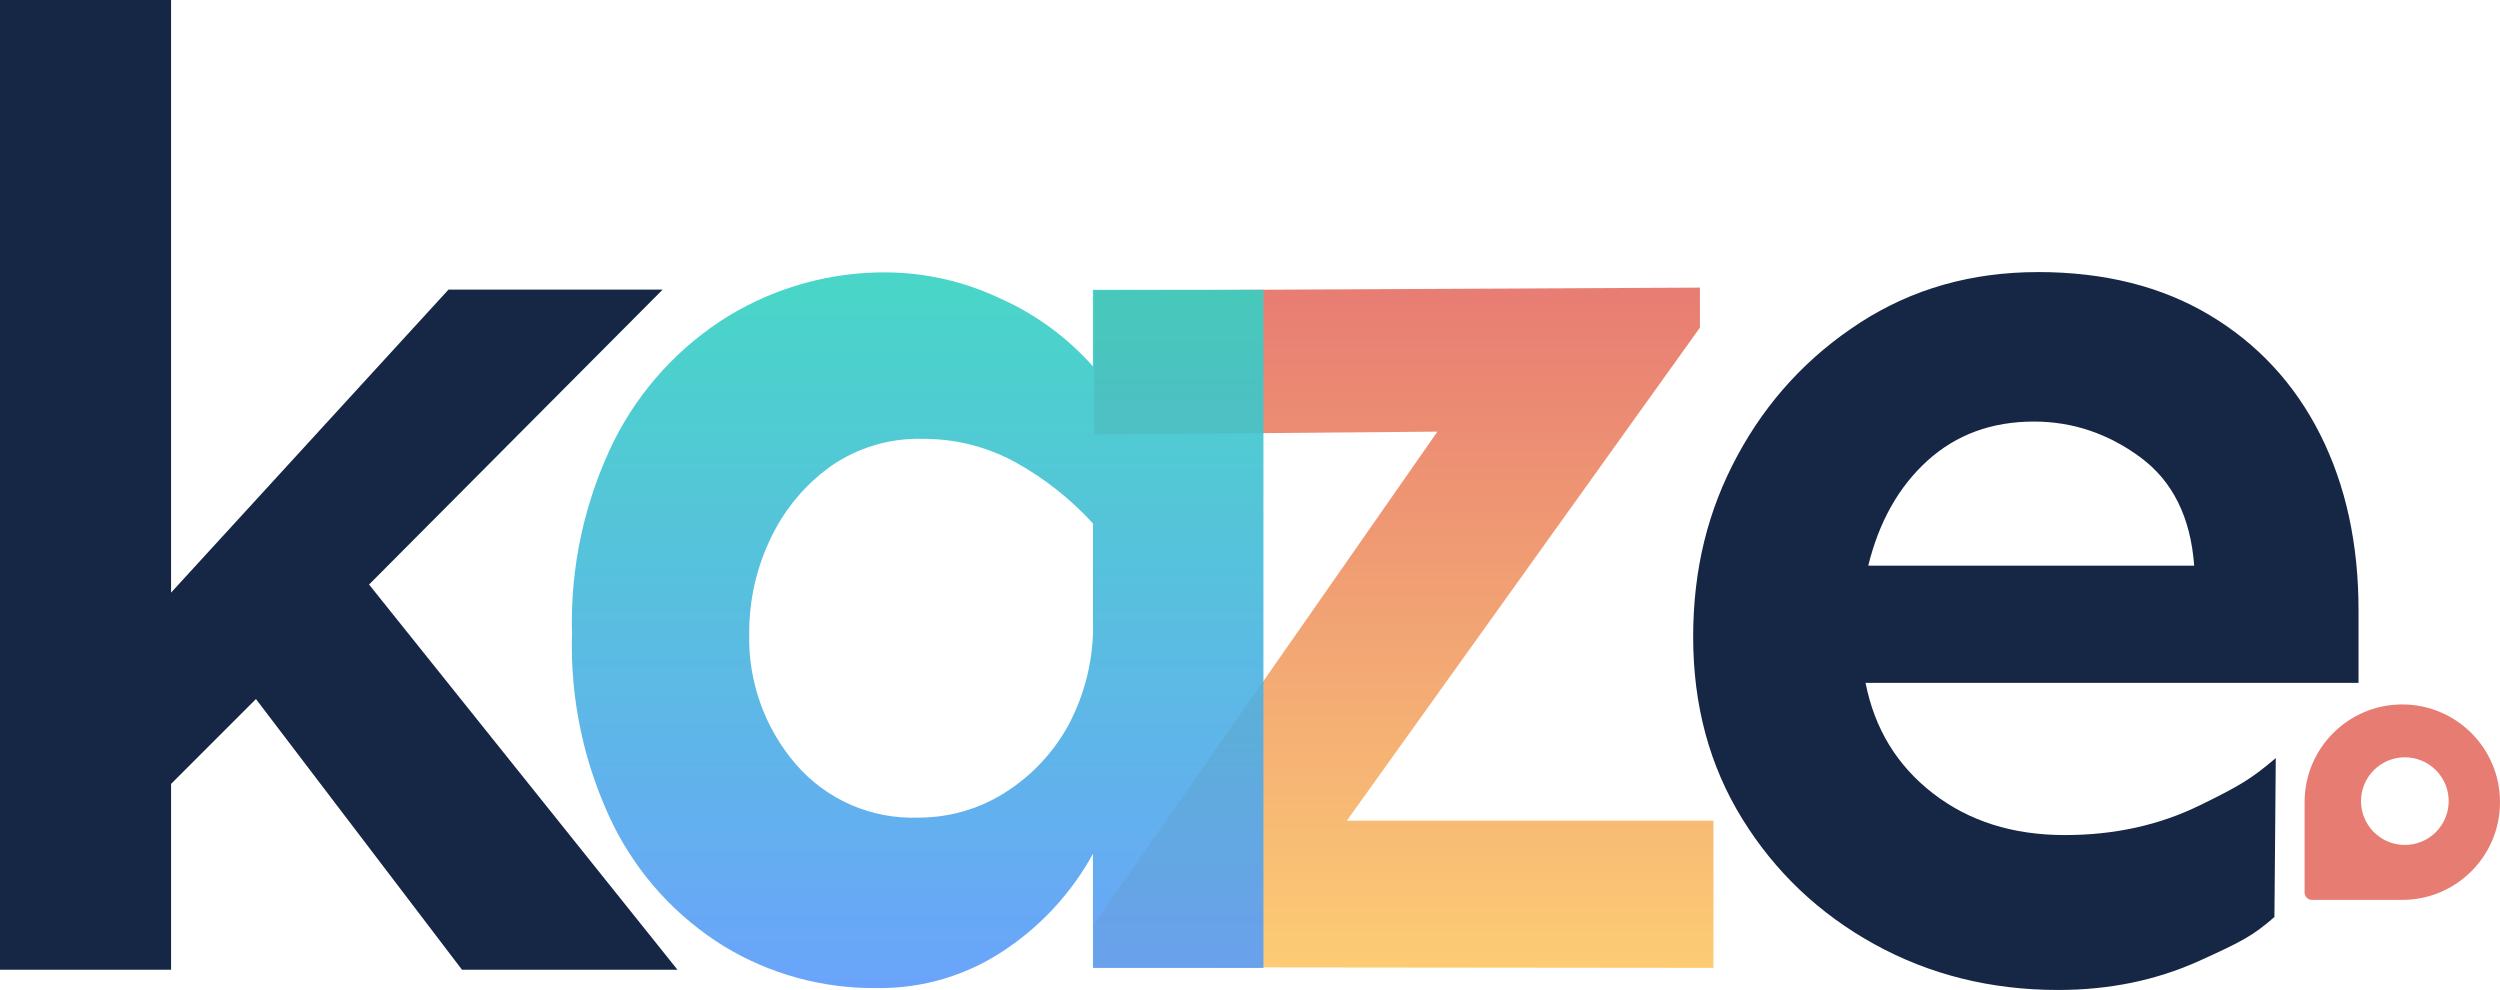 <?xml version="1.0" encoding="UTF-8"?><svg id="Calque_2" xmlns="http://www.w3.org/2000/svg" xmlns:xlink="http://www.w3.org/1999/xlink" viewBox="0 0 1323.22 523.97"><defs><style>.cls-1{fill:#162645;}.cls-2{opacity:.9;}.cls-3{fill:url(#Dégradé_sans_nom_3);}.cls-4{fill:url(#Dégradé_sans_nom_4);}.cls-5{fill:#e77c73;fill-rule:evenodd;}</style><linearGradient id="Dégradé_sans_nom_4" x1="17.64" y1="1423.84" x2="17.64" y2="1416.52" gradientTransform="translate(-43.58 70149.78) scale(44.58 -49.16)" gradientUnits="userSpaceOnUse"><stop offset="0" stop-color="#e87d73"/><stop offset="1" stop-color="#fccc74"/></linearGradient><linearGradient id="Dégradé_sans_nom_3" x1="10.71" y1="1424.69" x2="10.71" y2="1417.36" gradientTransform="translate(-48.91 73706.23) scale(49.89 -51.63)" gradientUnits="userSpaceOnUse"><stop offset="0" stop-color="#35d1c2"/><stop offset="1" stop-color="#5b99fb"/></linearGradient></defs><g id="Calque_1-2"><g><g><path class="cls-1" d="m90.54,0v313.67l146.86-160.4h113.35l-155.41,156.12,163.25,203.89h-114.06l-109.07-143.29-44.91,44.91v98.38H0V0h90.54Z"/><path class="cls-1" d="m1078.67,144c35.17,0,65.46,7.61,90.89,22.81,25.42,15.22,44.91,36.25,58.46,63.09,13.54,26.86,20.32,57.87,20.32,93.03v38.5h-260.92c4.75,24.24,16.63,43.73,35.64,58.46,19,14.74,42.29,22.1,69.86,22.1,26.13,0,49.9-5.22,71.29-15.68,21.39-10.45,27.5-14.14,40.33-25.08l-.71,84.12c-11.41,9.98-17.4,13.08-39.97,23.3-22.58,10.21-47.41,15.33-74.5,15.33-35.64,0-68.08-8.09-97.31-24.24s-52.52-38.25-69.86-66.3c-17.35-28.04-26.02-60.12-26.02-96.24s7.84-67.25,23.53-96.24c15.68-28.98,37.3-52.4,64.87-70.22,27.56-17.82,58.92-26.73,94.1-26.73Zm-2.14,79.13c-22.34,0-41.11,6.9-56.32,20.67-15.22,13.79-25.66,32.33-31.37,55.61h172.52c-1.9-25.66-11.41-44.79-28.52-57.39-17.11-12.59-35.89-18.89-56.32-18.89Z"/><path id="Tracé_3" class="cls-4" d="m579.14,153.76v76.23l181.67-1.53-181.77,260.61v22.88l327.87.34v-77.91h-194.05l186.89-260.98v-21.17l-320.6,1.53Z"/><g id="Groupe_106" class="cls-2"><path id="Tracé_6" class="cls-3" d="m469.77,144.17c20.39.23,40.5,4.83,58.96,13.5,19,8.35,35.98,20.72,49.75,36.24v-40.51h90.24v358.91h-90.24v-60.41c-10.99,20.06-26.58,37.23-45.49,50.1-20.43,14.14-44.81,21.47-69.65,20.96-28.18.21-55.87-7.41-79.97-22.01-25.11-15.45-45.41-37.61-58.61-63.98-15.5-31.58-23.06-66.47-22.01-101.63-.98-35.43,6.7-70.56,22.39-102.34,13.68-27.07,34.59-49.83,60.41-65.74,25.37-15.4,54.54-23.4,84.22-23.1m18.47,88.12c-17.37-.47-34.43,4.64-48.68,14.59-13.58,9.8-24.46,22.88-31.63,38.02-7.6,15.73-11.49,32.99-11.37,50.46-.65,25.23,8.09,49.81,24.52,68.97,16.21,18.9,40.15,29.36,65.03,28.42,15.94.05,31.58-4.38,45.13-12.79,14.27-8.84,26.02-21.2,34.12-35.89,9.18-17.12,13.72-36.34,13.15-55.76v-51.25c-11.98-13.1-26.02-24.14-41.58-32.69-14.95-8.06-31.7-12.22-48.68-12.08"/></g></g><g id="Groupe_33"><g id="Groupe_33-2"><path id="noun-pin-3889019" class="cls-5" d="m1271.5,372.85c-28.56,0-51.71,23.15-51.71,51.71,0,0,0,0,0,0v47.86c0,2.13,1.74,3.86,3.87,3.87h47.85c28.56,0,51.72-23.16,51.71-51.72,0-28.56-23.16-51.72-51.72-51.71Zm-15.04,34.77c9.06-9.06,23.75-9.05,32.81.01,9.06,9.06,9.05,23.75-.01,32.81-9.06,9.05-23.74,9.05-32.8,0-9.06-9.06-9.07-23.74-.01-32.81,0,0,0,0,.01-.01Z"/></g></g></g></g></svg>
